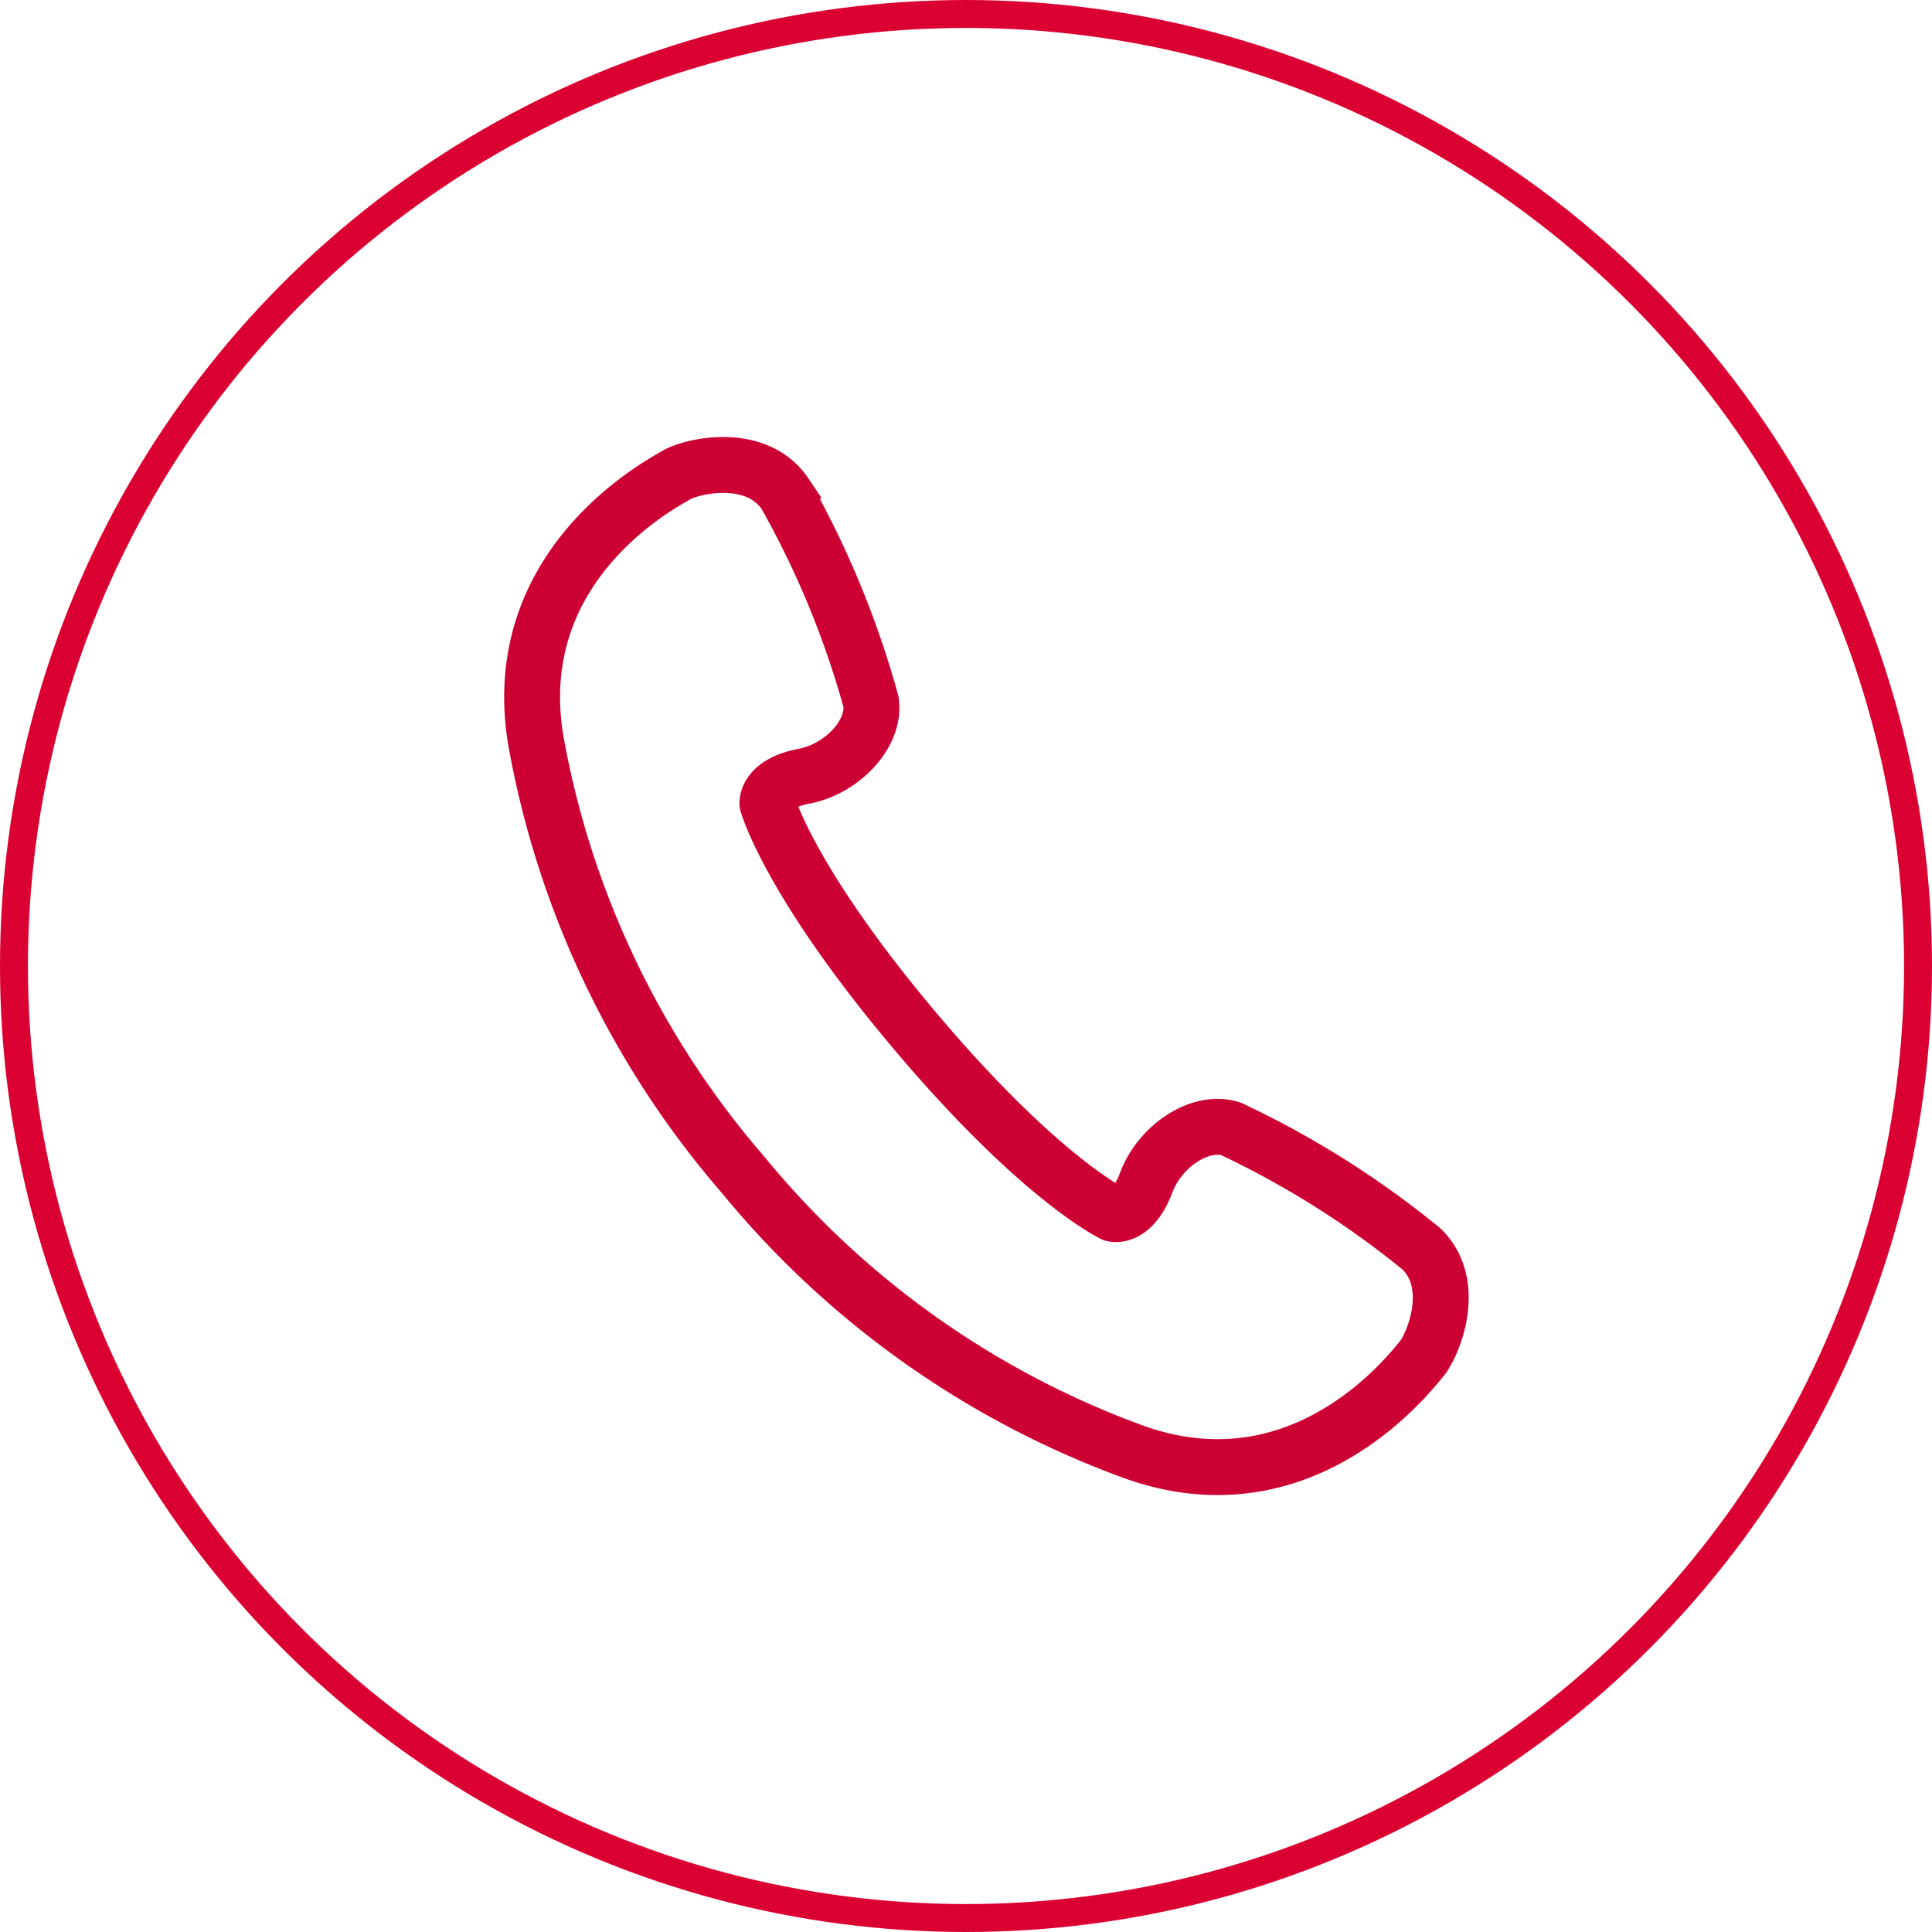 <svg xmlns="http://www.w3.org/2000/svg" width="69.146" height="69.146"><g data-name="グループ 5056"><g data-name="楕円形 1798" fill="none" stroke="#db0032"><circle cx="34.573" cy="34.573" r="34.573" stroke="none"/><circle cx="34.573" cy="34.573" r="34.073"/></g><g data-name="グループ 3300"><path data-name="パス 2221" d="M50.87 48.645c-.4.468-4.185 5.447-10.206 3.35a32.449 32.449 0 01-14.07-9.95 32.464 32.464 0 01-7.419-15.552c-1.044-6.29 4.5-9.173 5.032-9.491s2.857-.87 3.9.684a32.92 32.92 0 013.066 7.429c.166 1.142-1.03 2.406-2.4 2.667s-1.307.973-1.307.973.764 2.779 5.265 8.12 7.112 6.57 7.112 6.57.689.188 1.181-1.123 1.939-2.275 3.036-1.918a32.966 32.966 0 016.8 4.283c1.351 1.288.413 3.487.01 3.958z" fill="none" stroke="#c03" stroke-width="2"/></g></g></svg>